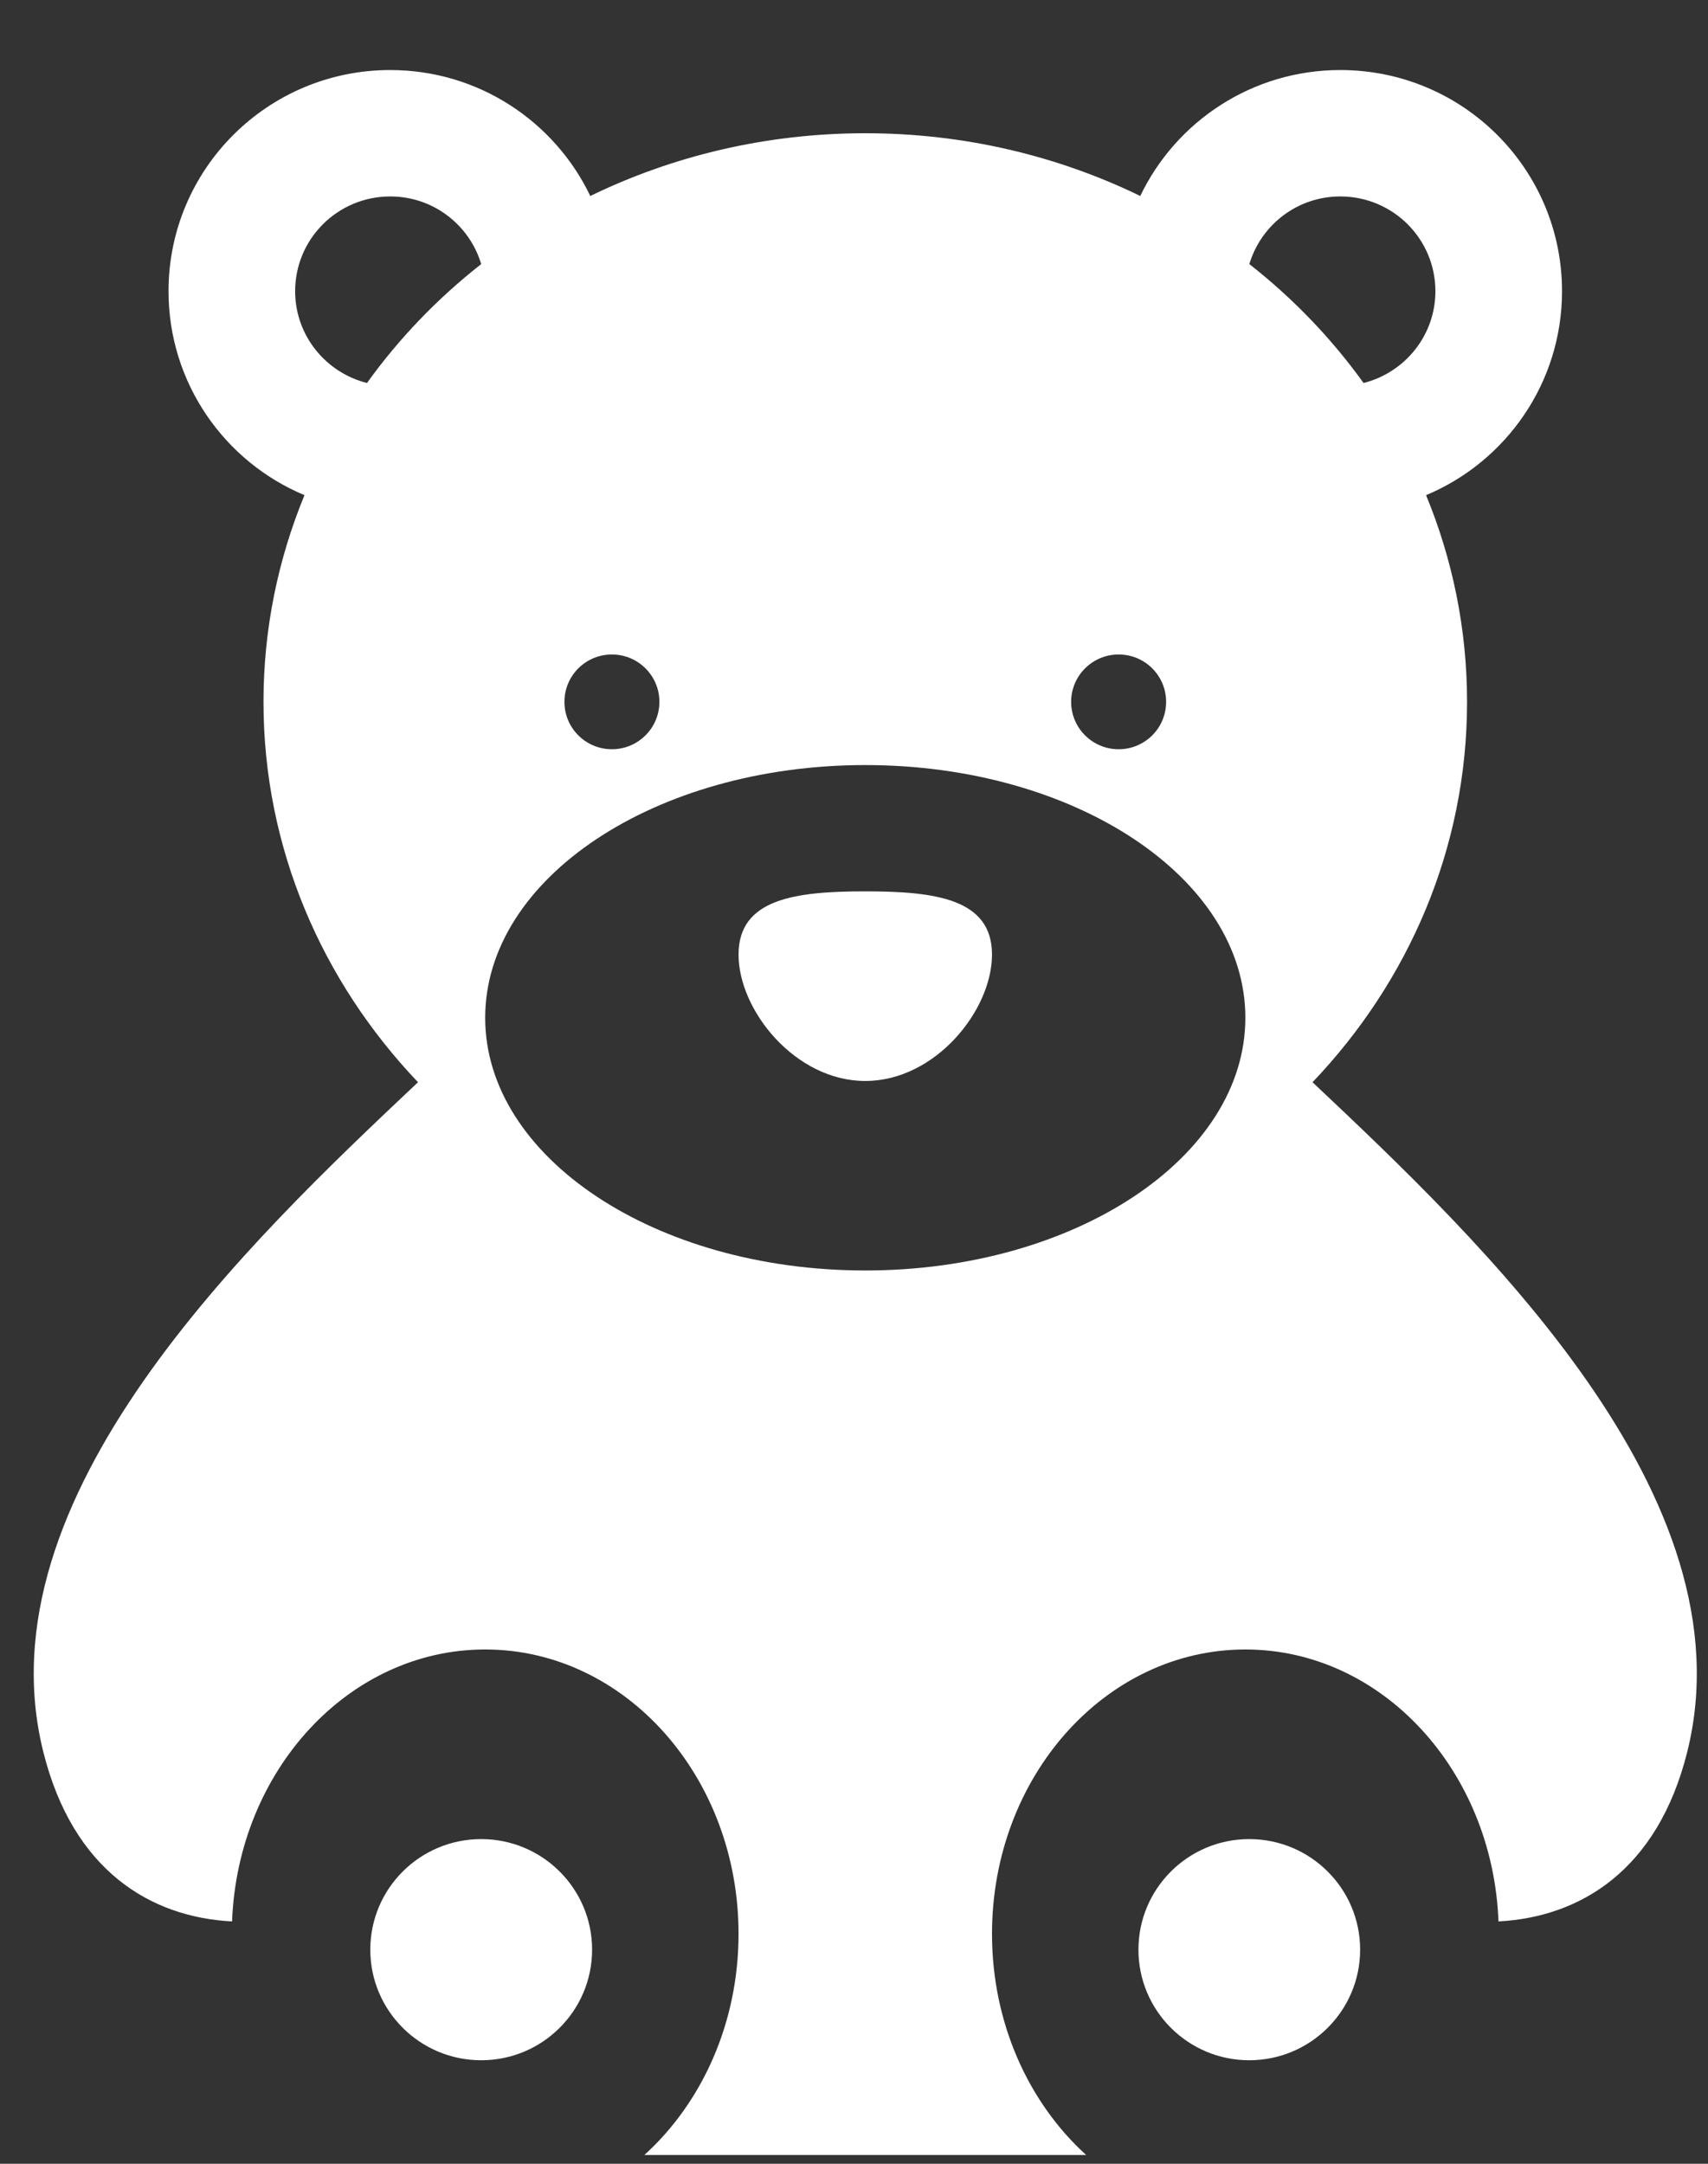 <svg
        xmlns="http://www.w3.org/2000/svg"
        xmlns:xlink="http://www.w3.org/1999/xlink"
        width="15px" height="19px">
    <rect width="100%" height="100%" fill="#333333" stroke="none"/>
    <path fill-rule="evenodd"  fill="#fff"
          d="M12.524,4.348 C12.756,4.911 12.884,5.523 12.884,6.163 C12.884,7.447 12.371,8.618 11.527,9.503 C13.006,10.898 15.380,13.142 14.817,15.386 C14.557,16.424 13.878,16.834 13.160,16.872 C13.109,15.544 12.133,14.484 10.937,14.484 C9.708,14.484 8.712,15.602 8.712,16.981 C8.712,17.765 9.034,18.465 9.539,18.923 C8.723,18.923 7.813,18.923 7.599,18.923 C7.497,18.923 6.527,18.923 5.659,18.923 C6.164,18.465 6.486,17.765 6.486,16.981 C6.486,15.602 5.490,14.484 4.261,14.484 C3.065,14.484 2.089,15.544 2.038,16.872 C1.320,16.835 0.641,16.424 0.381,15.386 C-0.182,13.142 2.192,10.898 3.671,9.503 C2.828,8.618 2.314,7.447 2.314,6.163 C2.314,5.523 2.442,4.911 2.674,4.348 C1.972,4.055 1.480,3.363 1.480,2.557 C1.480,1.484 2.351,0.615 3.427,0.615 C4.202,0.615 4.871,1.067 5.184,1.721 C5.908,1.369 6.729,1.170 7.599,1.170 C8.469,1.170 9.290,1.369 10.014,1.721 C10.327,1.067 10.996,0.615 11.771,0.615 C12.847,0.615 13.718,1.484 13.718,2.557 C13.718,3.363 13.225,4.055 12.524,4.348 ZM3.427,1.725 C2.966,1.725 2.592,2.097 2.592,2.557 C2.592,2.946 2.861,3.272 3.223,3.363 C3.504,2.972 3.842,2.620 4.226,2.319 C4.123,1.975 3.805,1.725 3.427,1.725 ZM5.374,5.747 C5.143,5.747 4.957,5.933 4.957,6.163 C4.957,6.393 5.143,6.579 5.374,6.579 C5.604,6.579 5.791,6.393 5.791,6.163 C5.791,5.933 5.604,5.747 5.374,5.747 ZM9.824,5.747 C9.594,5.747 9.407,5.933 9.407,6.163 C9.407,6.393 9.594,6.579 9.824,6.579 C10.055,6.579 10.241,6.393 10.241,6.163 C10.241,5.933 10.055,5.747 9.824,5.747 ZM7.599,6.718 C5.756,6.718 4.261,7.711 4.261,8.937 C4.261,10.162 5.756,11.156 7.599,11.156 C9.442,11.156 10.937,10.162 10.937,8.937 C10.937,7.711 9.442,6.718 7.599,6.718 ZM11.771,1.725 C11.393,1.725 11.075,1.975 10.972,2.319 C11.356,2.620 11.694,2.972 11.975,3.363 C12.337,3.272 12.606,2.946 12.606,2.557 C12.606,2.097 12.232,1.725 11.771,1.725 ZM7.599,9.492 C6.984,9.492 6.486,8.872 6.486,8.382 C6.486,7.892 6.984,7.827 7.599,7.827 C8.214,7.827 8.712,7.892 8.712,8.382 C8.712,8.872 8.214,9.492 7.599,9.492 ZM4.226,16.149 C4.764,16.149 5.200,16.584 5.200,17.120 C5.200,17.656 4.764,18.091 4.226,18.091 C3.688,18.091 3.252,17.656 3.252,17.120 C3.252,16.584 3.688,16.149 4.226,16.149 ZM10.971,16.149 C11.509,16.149 11.945,16.584 11.945,17.120 C11.945,17.656 11.509,18.091 10.971,18.091 C10.434,18.091 9.998,17.656 9.998,17.120 C9.998,16.584 10.434,16.149 10.971,16.149 Z"/>
</svg>
